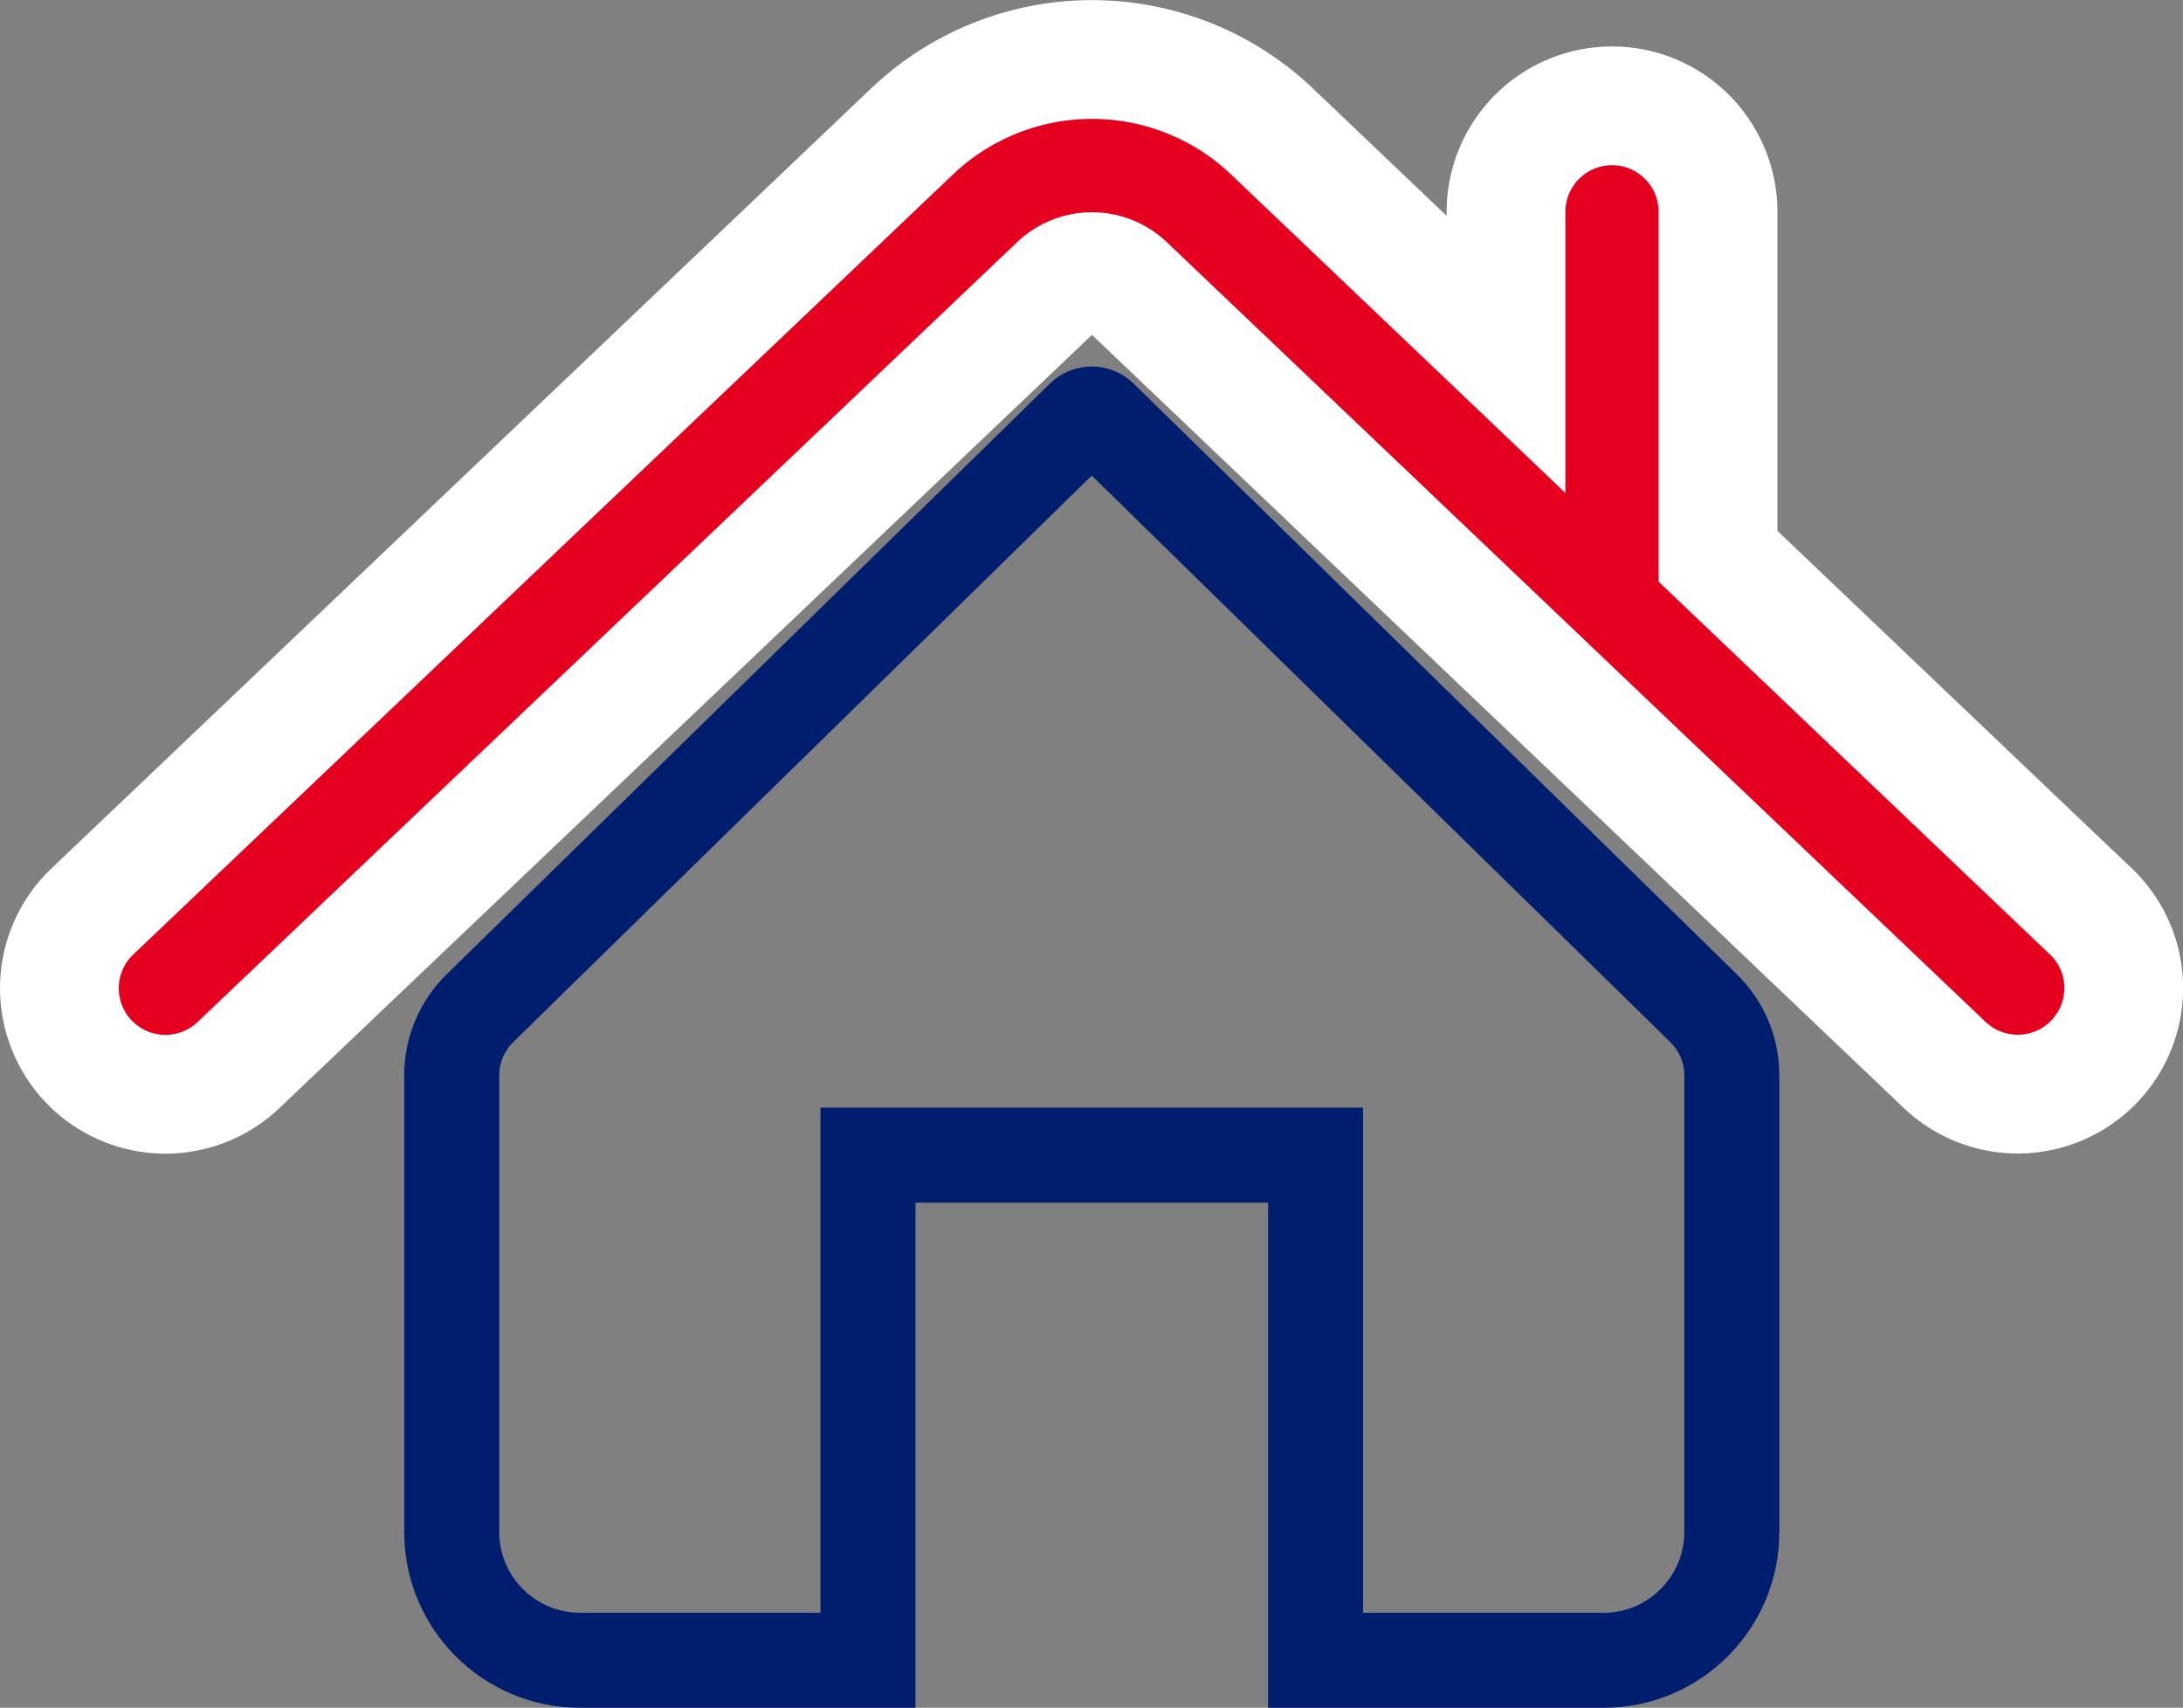 <svg xmlns="http://www.w3.org/2000/svg" width="91.903" height="71.896" viewBox="0 0 91.903 71.896">
  <rect x="0" y="0" width="91.903" height="71.896" fill="#808080" stroke="none"/>
  <g id="Groupe_199" data-name="Groupe 199" transform="translate(14.366 -29.006)">
    <g id="Tracé_91" data-name="Tracé 91" transform="translate(-74.929 -93.455)" fill="none" stroke-miterlimit="10">
      <path d="M113.947,173.09v21.266H128.07a7.4,7.4,0,0,0,7.4-7.4V167.722a5.932,5.932,0,0,0-1.782-4.239l-25.4-24.869a2.526,2.526,0,0,0-3.535,0l-25.4,24.869a5.932,5.932,0,0,0-1.782,4.239v19.233a7.4,7.4,0,0,0,7.4,7.4H99.1V173.09Z" stroke="none"/>
      <path d="M 128.07 190.357 C 129.945 190.357 131.471 188.831 131.471 186.955 L 131.471 167.722 C 131.471 167.206 131.259 166.703 130.891 166.342 L 106.525 142.482 L 82.16 166.342 C 81.792 166.703 81.58 167.206 81.58 167.722 L 81.58 186.955 C 81.58 188.831 83.106 190.357 84.981 190.357 L 95.104 190.357 L 95.104 173.091 L 95.104 169.091 L 99.104 169.091 L 113.947 169.091 L 117.947 169.091 L 117.947 173.091 L 117.947 190.357 L 128.07 190.357 M 128.07 194.357 L 113.947 194.357 L 113.947 173.091 L 99.104 173.091 L 99.104 194.357 L 84.981 194.357 C 80.894 194.357 77.58 191.043 77.58 186.955 L 77.58 167.722 C 77.58 166.127 78.222 164.6 79.362 163.484 L 104.758 138.614 C 105.249 138.134 105.887 137.893 106.525 137.893 C 107.164 137.893 107.802 138.134 108.293 138.614 L 133.689 163.484 C 134.829 164.6 135.471 166.127 135.471 167.722 L 135.471 186.955 C 135.471 191.043 132.157 194.357 128.07 194.357 Z" stroke="none" fill="#001d6e"/>
    </g>
    <path id="Tracé_92" data-name="Tracé 92" d="M73.652,62.372,57.962,47.425v-14.5a4.463,4.463,0,1,0-8.926,0v6l-9.844-9.377a10.991,10.991,0,0,0-15.17,0l-34.5,32.829a4.463,4.463,0,0,0-.157,6.31,4.463,4.463,0,0,0,6.31.156l34.5-32.829a2.073,2.073,0,0,1,2.861,0L67.5,68.835a4.463,4.463,0,1,0,6.157-6.463Z" transform="translate(0 5)" fill="#e6001f" stroke="#fff" stroke-miterlimit="10" stroke-width="5"/>
  </g>
</svg>

